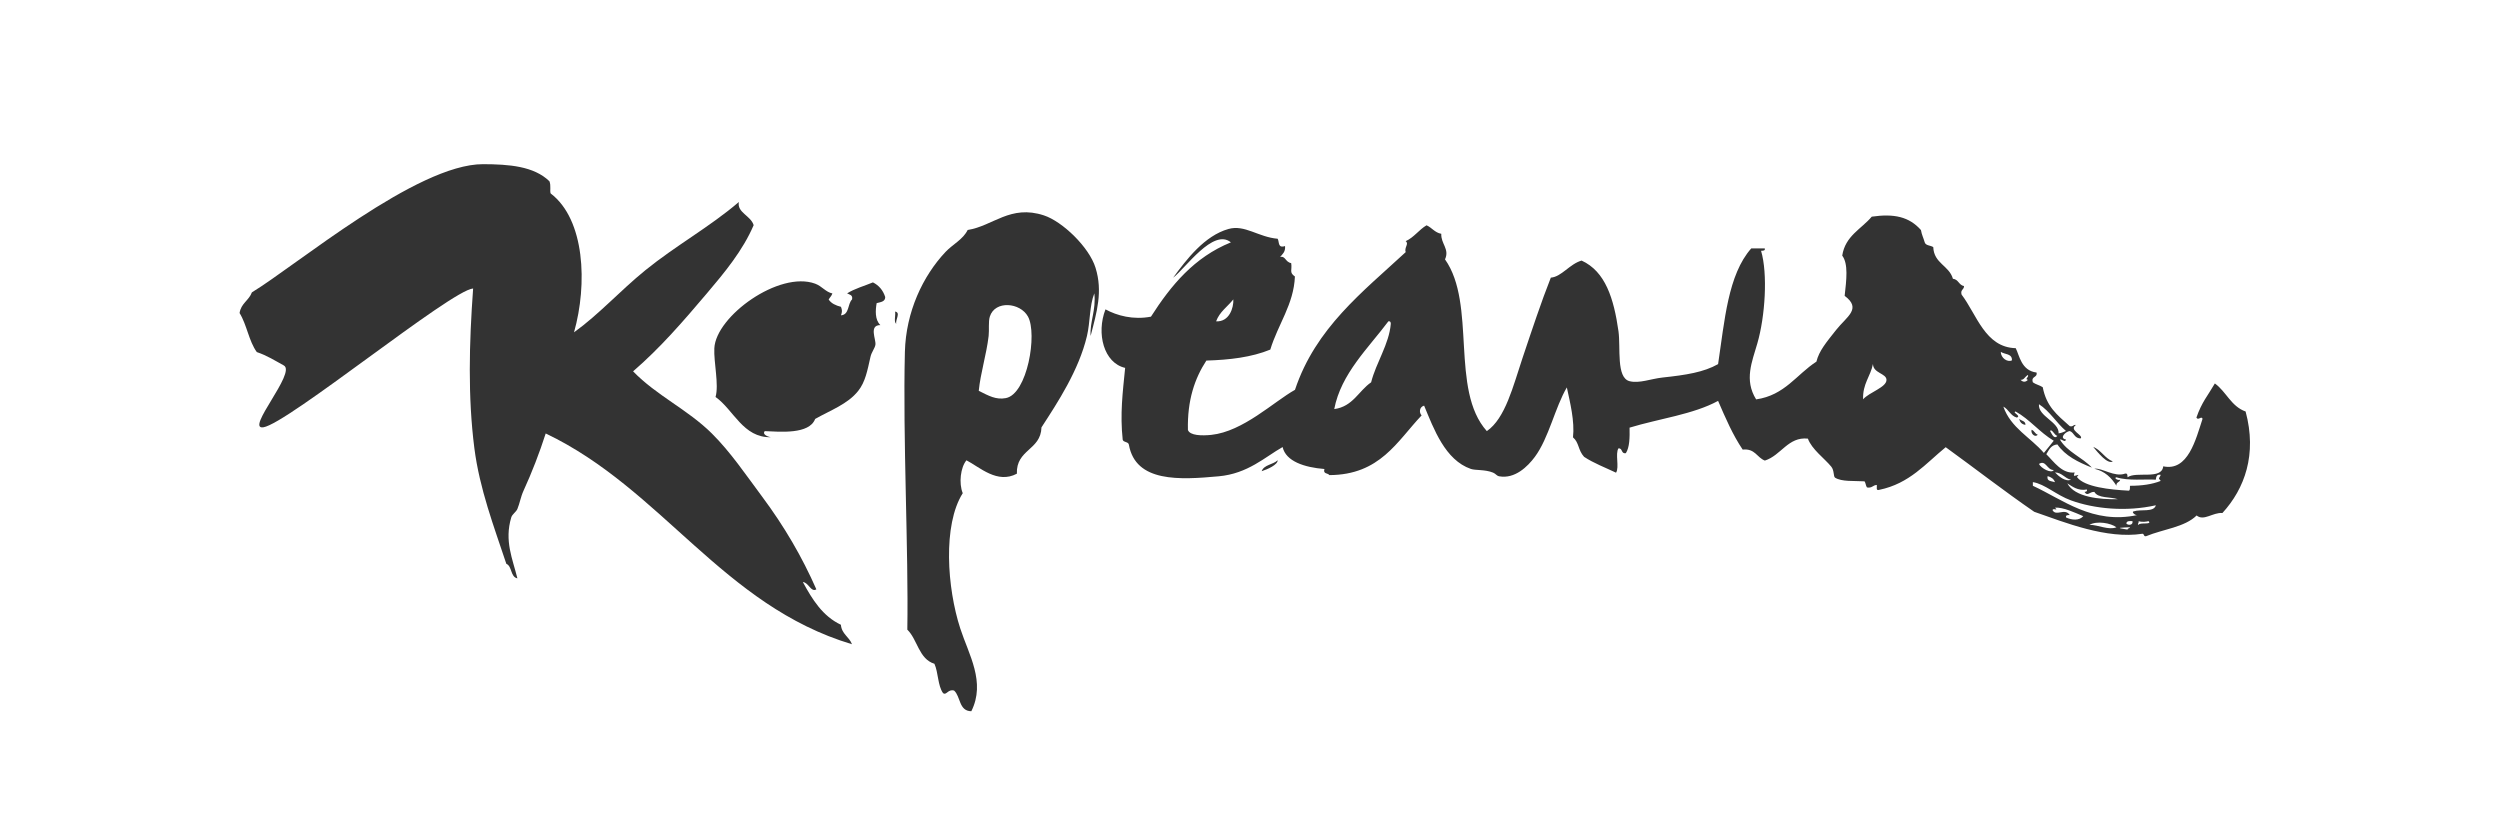 <svg width="240" height="80" viewBox="0 0 240 80" fill="none" xmlns="http://www.w3.org/2000/svg">
<g clip-path="url(#clip0_755_404)">
<path d="M77.074 55.877C77.63 55.911 77.85 56.897 78.371 56.577C76.998 53.456 75.282 50.519 73.175 47.691C71.609 45.59 70.127 43.387 68.335 41.612C66.015 39.307 63.035 37.981 60.777 35.649C63.399 33.385 65.603 30.828 67.861 28.163C69.564 26.157 71.314 24.043 72.351 21.615C72.076 20.698 70.738 20.412 70.93 19.392C68.143 21.779 64.875 23.574 61.958 25.94C59.521 27.918 57.502 30.183 55.106 31.903C56.411 27.279 56.157 21.072 52.862 18.569C52.766 18.318 52.917 17.828 52.745 17.4C51.249 15.952 48.873 15.768 46.368 15.761C40.011 15.754 28.457 25.471 24.181 28.068C23.899 28.843 23.13 29.129 23 30.053C23.693 31.162 23.892 32.76 24.654 33.8C25.643 34.133 26.405 34.623 27.249 35.085C28.471 35.758 23.508 41.286 25.279 41.021C27.606 40.674 43.306 27.85 45.42 27.694C45.036 32.984 44.912 38.104 45.537 43.013C46.038 46.936 47.418 50.546 48.606 54.123C49.182 54.374 48.983 55.381 49.67 55.523C49.203 53.62 48.407 51.934 49.079 49.676C49.169 49.363 49.546 49.153 49.67 48.86C49.896 48.323 49.985 47.704 50.26 47.106C51.056 45.372 51.798 43.455 52.388 41.612C63.564 46.943 69.372 58.128 81.79 61.847C81.529 61.133 80.801 60.875 80.726 59.977C78.969 59.148 77.98 57.55 77.074 55.877Z" fill="#333333"/>
<path d="M100.215 20.677C96.982 19.616 95.334 21.697 92.897 22.078C92.437 23.003 91.469 23.444 90.769 24.186C88.593 26.497 86.966 29.938 86.87 33.779C86.664 42.115 87.227 52.81 87.103 60.446C88.092 61.412 88.202 63.261 89.705 63.723C90.083 64.56 90.021 65.824 90.529 66.532C90.858 66.804 90.996 66.124 91.593 66.294C92.231 66.865 92.039 68.265 93.247 68.279C94.648 65.478 93 62.846 92.183 60.324C90.927 56.462 90.488 50.41 92.424 47.344C92.032 46.406 92.211 44.855 92.781 44.189C94.071 44.862 95.746 46.48 97.62 45.474C97.538 43.128 99.92 43.23 99.982 41.027C101.547 38.62 103.565 35.547 104.348 32.256C104.67 30.89 104.581 29.353 105.055 28.163C105.24 29.761 104.602 30.924 104.698 32.256C105.302 29.931 105.879 27.993 105.172 25.709C104.554 23.71 101.979 21.255 100.215 20.677ZM96.556 38.219C95.616 38.396 94.929 38.002 93.961 37.519C94.126 35.819 94.696 34.058 94.909 32.256C94.977 31.672 94.868 30.883 95.025 30.387C95.526 28.816 97.936 29.034 98.684 30.387C99.604 32.045 98.629 37.832 96.556 38.219Z" fill="#333333"/>
<path d="M83.802 27.109C82.971 27.456 82.044 27.707 81.323 28.163C81.543 28.292 81.893 28.299 81.797 28.748C81.358 29.169 81.55 30.216 80.733 30.271C80.857 29.938 80.857 29.781 80.733 29.455C80.232 29.326 79.799 29.128 79.552 28.755C79.662 28.55 79.834 28.415 79.909 28.17C79.257 28.034 78.928 27.483 78.255 27.232C74.802 25.967 68.727 30.352 68.576 33.432C68.507 34.765 69.035 36.934 68.692 38.11C70.436 39.348 71.335 42.04 74.006 41.972C73.662 41.925 73.154 41.68 73.415 41.388C74.891 41.449 77.685 41.721 78.255 40.218C79.703 39.395 81.385 38.797 82.388 37.526C83.074 36.662 83.266 35.588 83.568 34.248C83.664 33.806 84.001 33.419 84.042 33.079C84.104 32.569 83.397 31.209 84.516 31.209C83.973 30.699 84.042 29.761 84.159 29.101C84.522 28.999 84.982 28.979 84.982 28.517C84.77 27.857 84.371 27.395 83.802 27.109Z" fill="#333333"/>
<path d="M85.927 29.91C86.003 30.264 85.776 30.916 86.044 31.08C85.934 30.706 86.504 30.005 85.927 29.91Z" fill="#333333"/>
<path d="M193.852 40.205C193.906 40.544 194.099 40.735 194.442 40.789C194.462 40.381 194.03 40.422 193.852 40.205Z" fill="#333333"/>
<path d="M195.031 41.258C194.921 41.653 195.408 42.04 195.621 41.727C195.346 41.646 195.305 41.34 195.031 41.258Z" fill="#333333"/>
<path d="M215.578 39.504C214.184 39.014 213.725 37.6 212.626 36.811C211.94 38.001 211.377 38.586 210.855 40.089C211.034 40.415 211.336 39.885 211.445 40.204C210.794 42.19 210.052 45.276 207.67 44.767C207.532 46.099 205.068 45.215 204.244 45.82C204.231 45.637 204.258 45.413 204.004 45.467C202.988 45.841 201.787 44.889 201.052 44.998C202.075 45.236 202.7 45.861 203.18 46.636C203.125 46.269 203.496 46.324 203.537 46.052C203.297 46.154 202.885 45.868 203.18 45.82C204.327 46.188 205.96 45.977 206.956 46.052C206.997 45.78 207.031 45.501 207.429 45.583C207.306 45.963 207.127 45.827 207.429 46.167C206.62 46.493 205.617 46.636 204.478 46.636C204.457 46.813 204.519 47.065 204.361 47.105C202.542 47.01 200.139 46.752 199.405 45.82C199.35 45.746 199.549 45.644 199.521 45.589C199.13 45.664 199.006 45.827 199.165 45.358C197.942 45.494 197.181 44.331 196.445 43.604C196.699 43.196 196.886 42.713 197.51 42.666C198.258 43.754 199.494 44.365 200.818 44.889C199.892 43.896 198.464 43.4 197.75 42.196C197.956 42.128 198.237 42.536 198.34 42.196C197.654 42.074 198.279 41.435 198.697 41.38C199.137 41.53 199.137 42.115 199.762 42.081C199.988 41.734 198.567 41.306 199.288 40.796C199.006 40.748 199.033 41.007 198.697 40.911C197.441 39.796 196.466 39.028 196.102 37.172C195.821 36.981 195.423 36.907 195.155 36.703C194.956 36.077 195.608 36.295 195.512 35.764C194.022 35.581 193.858 34.078 193.508 33.425C190.57 33.35 189.773 30.203 188.311 28.278C188.174 27.796 188.558 27.823 188.544 27.462C188.044 27.374 188.016 26.816 187.48 26.762C187.116 25.484 185.655 25.3 185.593 23.723C185.339 23.546 184.858 23.593 184.769 23.254C184.659 22.852 184.48 22.526 184.412 22.084C183.273 20.799 181.824 20.493 179.689 20.799C178.687 21.989 177.142 22.642 176.854 24.539C177.451 25.334 177.259 26.857 177.087 28.401C178.756 29.645 177.279 30.393 176.264 31.678C175.309 32.888 174.63 33.684 174.376 34.717C172.467 35.948 171.341 37.947 168.588 38.341C167.422 36.471 168.197 34.731 168.705 32.963C169.454 30.386 169.721 26.286 169.062 24.076C169.248 24.063 169.474 24.09 169.419 23.845H168.122C165.877 26.375 165.561 30.821 164.937 34.955C163.557 35.737 161.854 36.002 159.623 36.24C158.484 36.363 157.371 36.832 156.438 36.594C155.14 36.261 155.594 33.378 155.374 31.8C154.927 28.652 154.118 26.055 151.832 25.015C150.686 25.341 149.902 26.578 148.88 26.653C147.939 29.033 147.081 31.637 146.162 34.37C145.255 37.077 144.514 40.163 142.736 41.387C139.187 37.423 141.768 29.21 138.72 24.899C139.18 23.906 138.315 23.403 138.363 22.445C137.731 22.329 137.464 21.853 136.949 21.628C136.207 22.064 135.754 22.784 134.945 23.152C135.295 23.396 134.787 23.764 134.945 24.206C130.819 28.027 126.302 31.474 124.318 37.423C122.258 38.579 119.348 41.421 116.286 41.748C115.386 41.843 114.233 41.822 114.041 41.279C113.973 38.409 114.7 36.315 115.812 34.615C118.043 34.547 120.137 34.302 121.949 33.561C122.677 31.154 124.208 29.21 124.311 26.544C123.734 26.143 124.064 25.939 123.954 25.259C123.384 25.164 123.405 24.532 122.889 24.675C123.117 24.389 123.419 24.185 123.364 23.621C122.649 23.859 122.828 23.213 122.656 22.92C120.796 22.764 119.499 21.54 117.933 21.982C115.64 22.628 113.911 24.892 112.62 26.66C113.78 25.79 116.471 21.866 118.166 23.267C114.645 24.695 112.414 27.394 110.492 30.4C108.789 30.726 107.231 30.304 106.126 29.699C105.227 32.011 105.968 34.853 108.014 35.316C107.78 37.675 107.513 39.728 107.78 42.217C107.863 42.489 108.316 42.387 108.371 42.686C109.016 46.337 113.272 46.065 116.993 45.725C119.794 45.474 121.455 43.862 123.13 42.917C123.446 44.297 125.23 44.869 127.146 45.025C126.988 45.528 127.482 45.392 127.619 45.61C132.48 45.589 134.113 42.373 136.475 39.878C136.228 39.626 136.235 39.075 136.715 38.94C137.642 41.17 138.733 44.168 141.205 45.018C141.631 45.168 142.578 45.059 143.333 45.372C143.614 45.487 143.655 45.671 143.924 45.725C145.42 45.997 146.649 44.8 147.349 43.855C148.688 42.047 149.285 39.109 150.417 37.192C150.727 38.647 151.18 40.422 151.008 41.986C151.605 42.496 151.482 43.209 152.072 43.855C152.991 44.467 154.104 44.882 155.14 45.378C155.477 44.855 155.037 43.563 155.374 43.039C155.793 43.012 155.608 43.59 156.081 43.509C156.445 42.938 156.458 42.013 156.438 41.054C159.266 40.191 162.555 39.783 164.937 38.484C165.644 40.123 166.35 41.761 167.298 43.162C168.492 43.033 168.657 43.923 169.426 44.216C170.991 43.719 171.657 41.904 173.558 42.108C173.93 43.135 175.158 44.012 175.803 44.8C176.099 45.168 175.995 45.725 176.161 45.854C176.806 46.262 177.986 46.147 178.996 46.208C179.112 46.364 179.112 46.643 179.229 46.793C179.723 46.888 179.785 46.568 180.176 46.555C180.203 46.759 180.059 47.139 180.409 47.024C183.314 46.426 184.865 44.501 186.787 42.931C189.629 44.991 192.382 47.133 195.286 49.132C198.265 50.172 202.247 51.777 205.679 51.239C205.864 51.253 205.768 51.539 206.036 51.471C207.649 50.804 209.736 50.614 210.876 49.485C211.562 50.056 212.427 49.179 213.354 49.247C215.489 46.915 216.69 43.624 215.578 39.504ZM118.4 28.741C118.442 29.556 118.002 30.923 116.746 30.848C117.082 29.93 117.844 29.441 118.4 28.741ZM133.516 31.086C133.359 33.031 132.102 34.819 131.628 36.703C130.421 37.532 129.885 39.028 128.087 39.273C128.739 35.866 131.374 33.405 133.283 30.848C133.461 30.808 133.523 30.944 133.516 31.086ZM178.858 38.334C178.804 36.832 179.565 36.152 179.805 34.941C179.819 35.839 181.09 35.832 181.103 36.465C181.117 37.185 179.442 37.654 178.858 38.334ZM200.345 46.99C200.386 47.187 200.256 47.208 200.112 47.221C200.407 47.697 200.592 47.194 201.059 47.221C201.402 47.853 202.569 47.677 203.303 47.921C201.608 47.962 199.158 47.738 198.464 46.398C198.896 46.677 199.494 47.16 200.345 46.99ZM198.814 46.052C198.292 46.29 197.599 45.698 197.277 45.351C197.99 45.385 198.196 45.922 198.814 46.052ZM197.16 45.12C196.947 45.501 195.917 44.95 195.746 44.535C196.411 44.114 196.507 45.141 197.16 45.12ZM197.277 46.29C196.954 46.174 196.459 46.235 196.569 45.705C196.906 45.8 197.167 45.963 197.277 46.29ZM196.803 41.374C196.988 41.122 197.222 41.802 197.51 41.843C197.174 42.244 196.94 41.564 196.803 41.374ZM195.739 38.804C196.789 39.483 197.407 40.585 198.333 41.374C198.114 41.469 197.901 41.571 197.627 41.605C197.695 40.497 195.622 39.966 195.739 38.804ZM194.682 35.995C194.799 36.213 194.324 36.39 194.682 36.465C194.434 36.723 194.187 36.682 193.974 36.465C194.338 36.471 194.317 36.22 194.682 35.995ZM193.144 34.595C192.718 34.806 192.073 34.37 192.079 33.779C192.444 34.037 193.185 33.928 193.144 34.595ZM192.32 39.035C192.842 39.3 193 39.919 193.617 40.089C194.084 39.912 193.116 39.599 193.501 39.504C194.881 40.279 195.807 41.51 197.16 42.312C196.858 42.713 196.521 43.08 196.212 43.481C194.929 41.986 193.041 41.088 192.32 39.035ZM198.34 49.676C198.285 49.424 198.512 49.451 198.697 49.444C198.231 48.724 197.386 49.614 197.043 48.975C197.078 48.724 197.668 49.104 197.277 48.737C198.052 48.669 199.22 49.227 199.995 49.553C199.604 50.002 198.889 49.934 198.34 49.676ZM200.585 50.383C201.306 49.975 202.645 50.213 203.18 50.621C202.398 50.92 201.451 50.383 200.585 50.383ZM204.244 50.845C202.871 50.634 203.701 50.662 204.478 50.614C204.45 50.743 204.244 50.696 204.244 50.845ZM204.128 50.26C204.148 50.002 204.423 50.009 204.718 50.029C204.8 50.437 204.299 50.451 204.128 50.26ZM205.308 50.383C205.136 50.335 205.356 50.233 205.308 50.029C205.644 50.151 206.091 50.077 206.256 50.029C206.661 50.41 205.397 50.118 205.308 50.383ZM204.835 49.091C204.588 49.125 204.958 49.499 205.191 49.444C200.887 50.369 197.997 47.935 195.155 46.636V46.283C196.329 46.473 197.386 47.52 198.814 48.037C201.045 48.846 204.08 49.152 206.963 48.506C206.771 49.213 205.507 48.86 204.835 49.091Z" fill="#333333"/>
<path d="M202.83 44.298C202.048 43.985 201.719 43.217 200.942 42.897C201.382 43.427 202.316 44.603 202.83 44.298Z" fill="#333333"/>
<path d="M121.118 45.236C121.715 45.046 122.676 44.604 122.655 44.182C122.216 44.611 121.345 44.604 121.118 45.236Z" fill="#333333"/>
</g>
<defs>
<clipPath id="clip0_755_404">
<rect width="193" height="54.04" fill="white" transform="translate(23 15)"/>
</clipPath>
</defs>
</svg>
